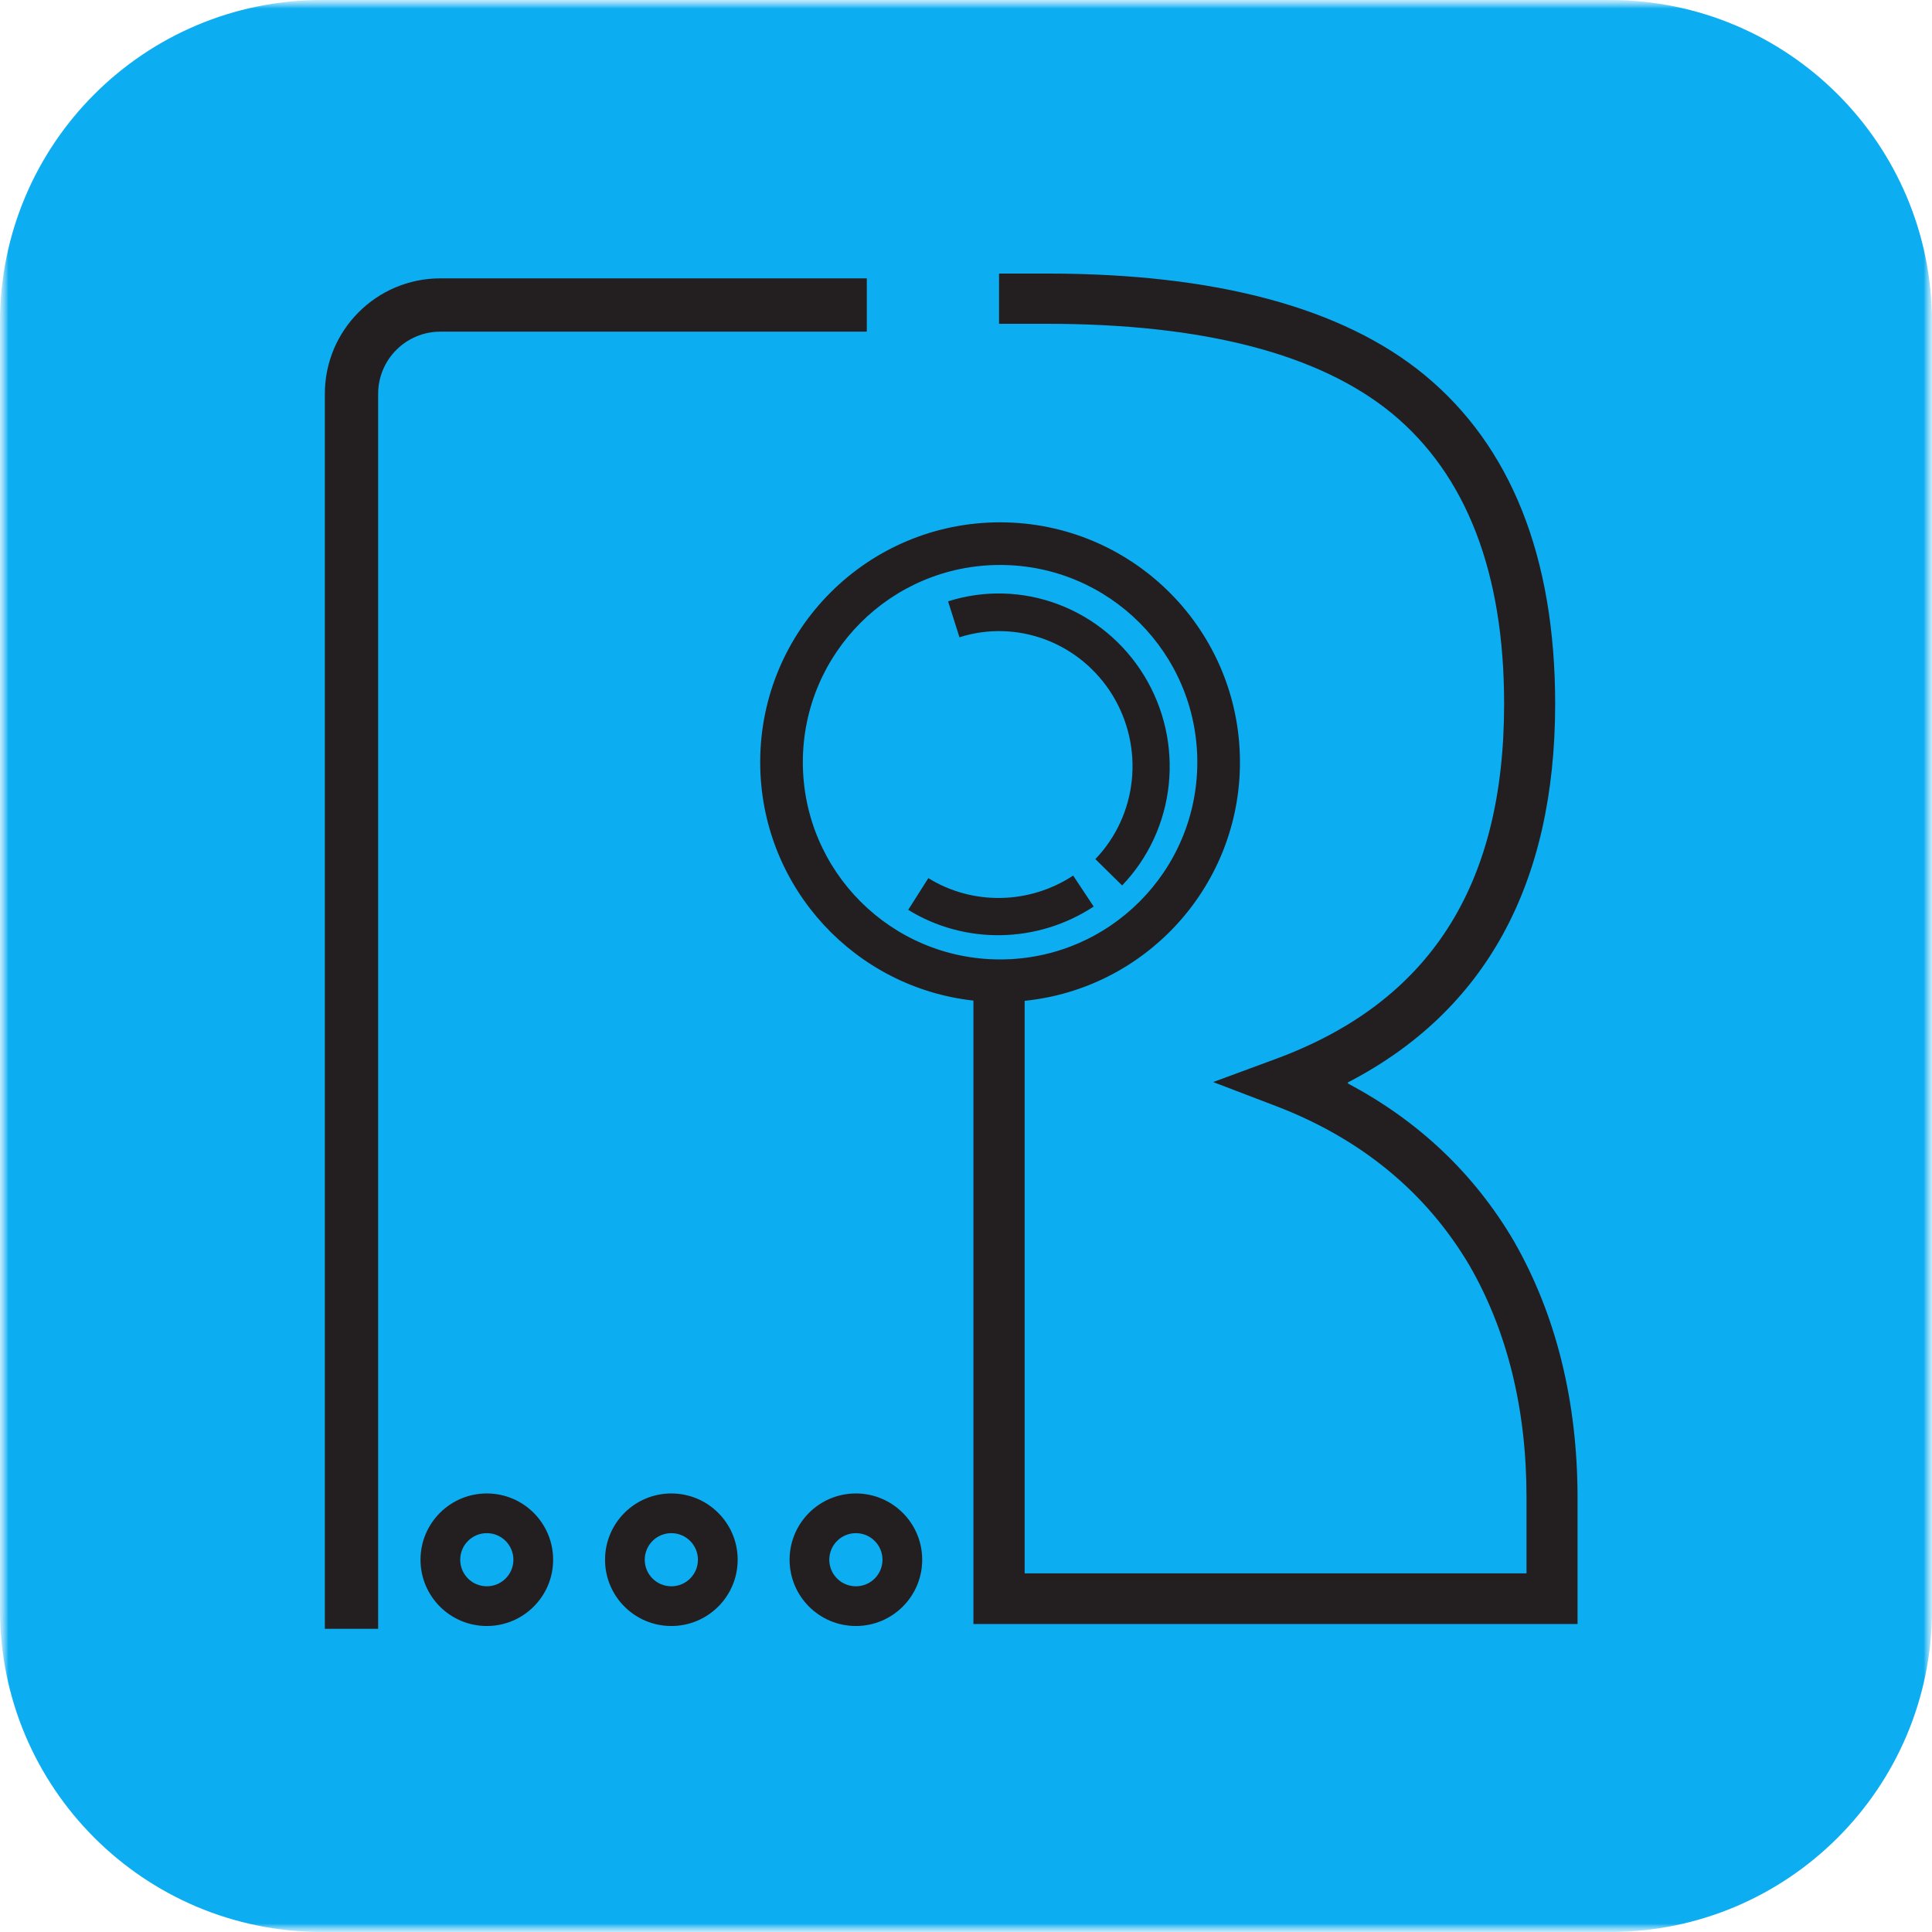 <svg xmlns="http://www.w3.org/2000/svg" width="113" height="113" viewBox="0 0 113 113" fill="none"><g clip-path="url(#clip0_1391_4846)"><mask id="mask0_1391_4846" style="mask-type:luminance" maskUnits="userSpaceOnUse" x="0" y="0" width="113" height="113"><path d="M113 0H0V113H113V0Z" fill="white"></path></mask><g mask="url(#mask0_1391_4846)"><mask id="mask1_1391_4846" style="mask-type:luminance" maskUnits="userSpaceOnUse" x="0" y="0" width="113" height="113"><path d="M113 0H0V113H113V0Z" fill="white"></path></mask><g mask="url(#mask1_1391_4846)"><path d="M94.168 0H18.832C8.431 0 0 8.431 0 18.832V94.168C0 104.569 8.431 113 18.832 113H94.168C104.569 113 113 104.569 113 94.168V18.832C113 8.431 104.569 0 94.168 0Z" fill="#0DADF1"></path></g></g><path d="M50.698 19.398H25.755C23.746 19.399 22.117 21.027 22.117 23.036V95.267H19V23.036C19 19.305 22.024 16.282 25.755 16.281H50.698V19.398ZM28.473 87.35C30.614 87.35 32.352 89.085 32.352 91.227C32.352 93.368 30.614 95.103 28.473 95.103C26.331 95.103 24.595 93.368 24.595 91.227C24.595 89.085 26.331 87.35 28.473 87.35ZM39.266 87.35C41.407 87.35 43.145 89.085 43.145 91.227C43.145 93.368 41.407 95.103 39.266 95.103C37.124 95.103 35.388 93.368 35.388 91.227C35.388 89.085 37.124 87.35 39.266 87.35ZM50.06 87.35C52.201 87.35 53.938 89.085 53.938 91.227C53.938 93.368 52.201 95.103 50.06 95.103C47.918 95.103 46.182 93.368 46.182 91.227C46.182 89.085 47.918 87.35 50.06 87.35ZM61.251 16C71.112 16 78.531 17.995 83.31 21.922C88.381 26.101 90.96 32.589 90.96 41.188C90.95 51.739 86.862 59.163 78.814 63.32C78.835 63.331 78.846 63.351 78.866 63.352C78.846 63.371 78.817 63.372 78.814 63.372H78.835C82.964 65.556 86.223 68.643 88.539 72.58C91.012 76.895 92.269 81.956 92.269 87.626V94.985H56.934V58.523C50.036 57.761 44.647 52 44.468 44.942L44.463 44.58C44.463 36.831 50.745 30.55 58.493 30.55L58.855 30.555C66.436 30.747 72.523 36.953 72.523 44.58L72.519 44.942C72.339 52.041 66.886 57.829 59.931 58.537V92.024H89.283V87.552C89.283 82.418 88.161 77.861 85.95 74.019C83.425 69.746 79.611 66.595 74.612 64.685L70.955 63.288L74.623 61.934C83.603 58.616 87.973 51.834 87.973 41.198V41.145C87.973 33.481 85.762 27.769 81.413 24.179C77.18 20.703 70.399 18.939 61.251 18.939H58.433V16H61.251ZM28.473 89.672C27.613 89.672 26.917 90.369 26.917 91.227C26.917 92.084 27.613 92.78 28.473 92.78C29.332 92.78 30.028 92.084 30.028 91.227C30.028 90.369 29.332 89.672 28.473 89.672ZM39.266 89.672C38.406 89.672 37.71 90.369 37.71 91.227C37.71 92.084 38.406 92.78 39.266 92.78C40.125 92.78 40.821 92.084 40.821 91.227C40.821 90.369 40.125 89.672 39.266 89.672ZM50.06 89.672C49.2 89.672 48.504 90.369 48.504 91.227C48.504 92.084 49.2 92.78 50.06 92.78C50.919 92.78 51.615 92.084 51.615 91.227C51.615 90.369 50.919 89.672 50.06 89.672ZM58.493 33.044C52.122 33.044 46.957 38.209 46.957 44.58C46.957 50.951 52.122 56.116 58.493 56.116C64.864 56.116 70.029 50.951 70.029 44.58C70.029 38.209 64.864 33.044 58.493 33.044ZM63.968 53.023C62.356 54.083 60.477 54.664 58.554 54.698C56.63 54.732 54.744 54.218 53.12 53.215L54.297 51.361C55.565 52.145 57.038 52.547 58.54 52.52C60.042 52.494 61.509 52.039 62.768 51.211L63.968 53.023ZM55.452 35.172C57.557 34.501 59.829 34.564 61.905 35.35C63.982 36.135 65.745 37.599 66.914 39.508C68.083 41.417 68.592 43.662 68.359 45.887C68.127 48.112 67.167 50.19 65.631 51.789L64.066 50.248C65.266 48.999 66.016 47.377 66.197 45.64C66.379 43.902 65.981 42.149 65.068 40.658C64.155 39.167 62.779 38.025 61.157 37.411C59.536 36.798 57.762 36.749 56.118 37.273L55.452 35.172Z" fill="#231F20"></path></g><defs><clipPath id="clip0_1391_4846"><rect width="113" height="113" fill="white"></rect></clipPath></defs></svg>
